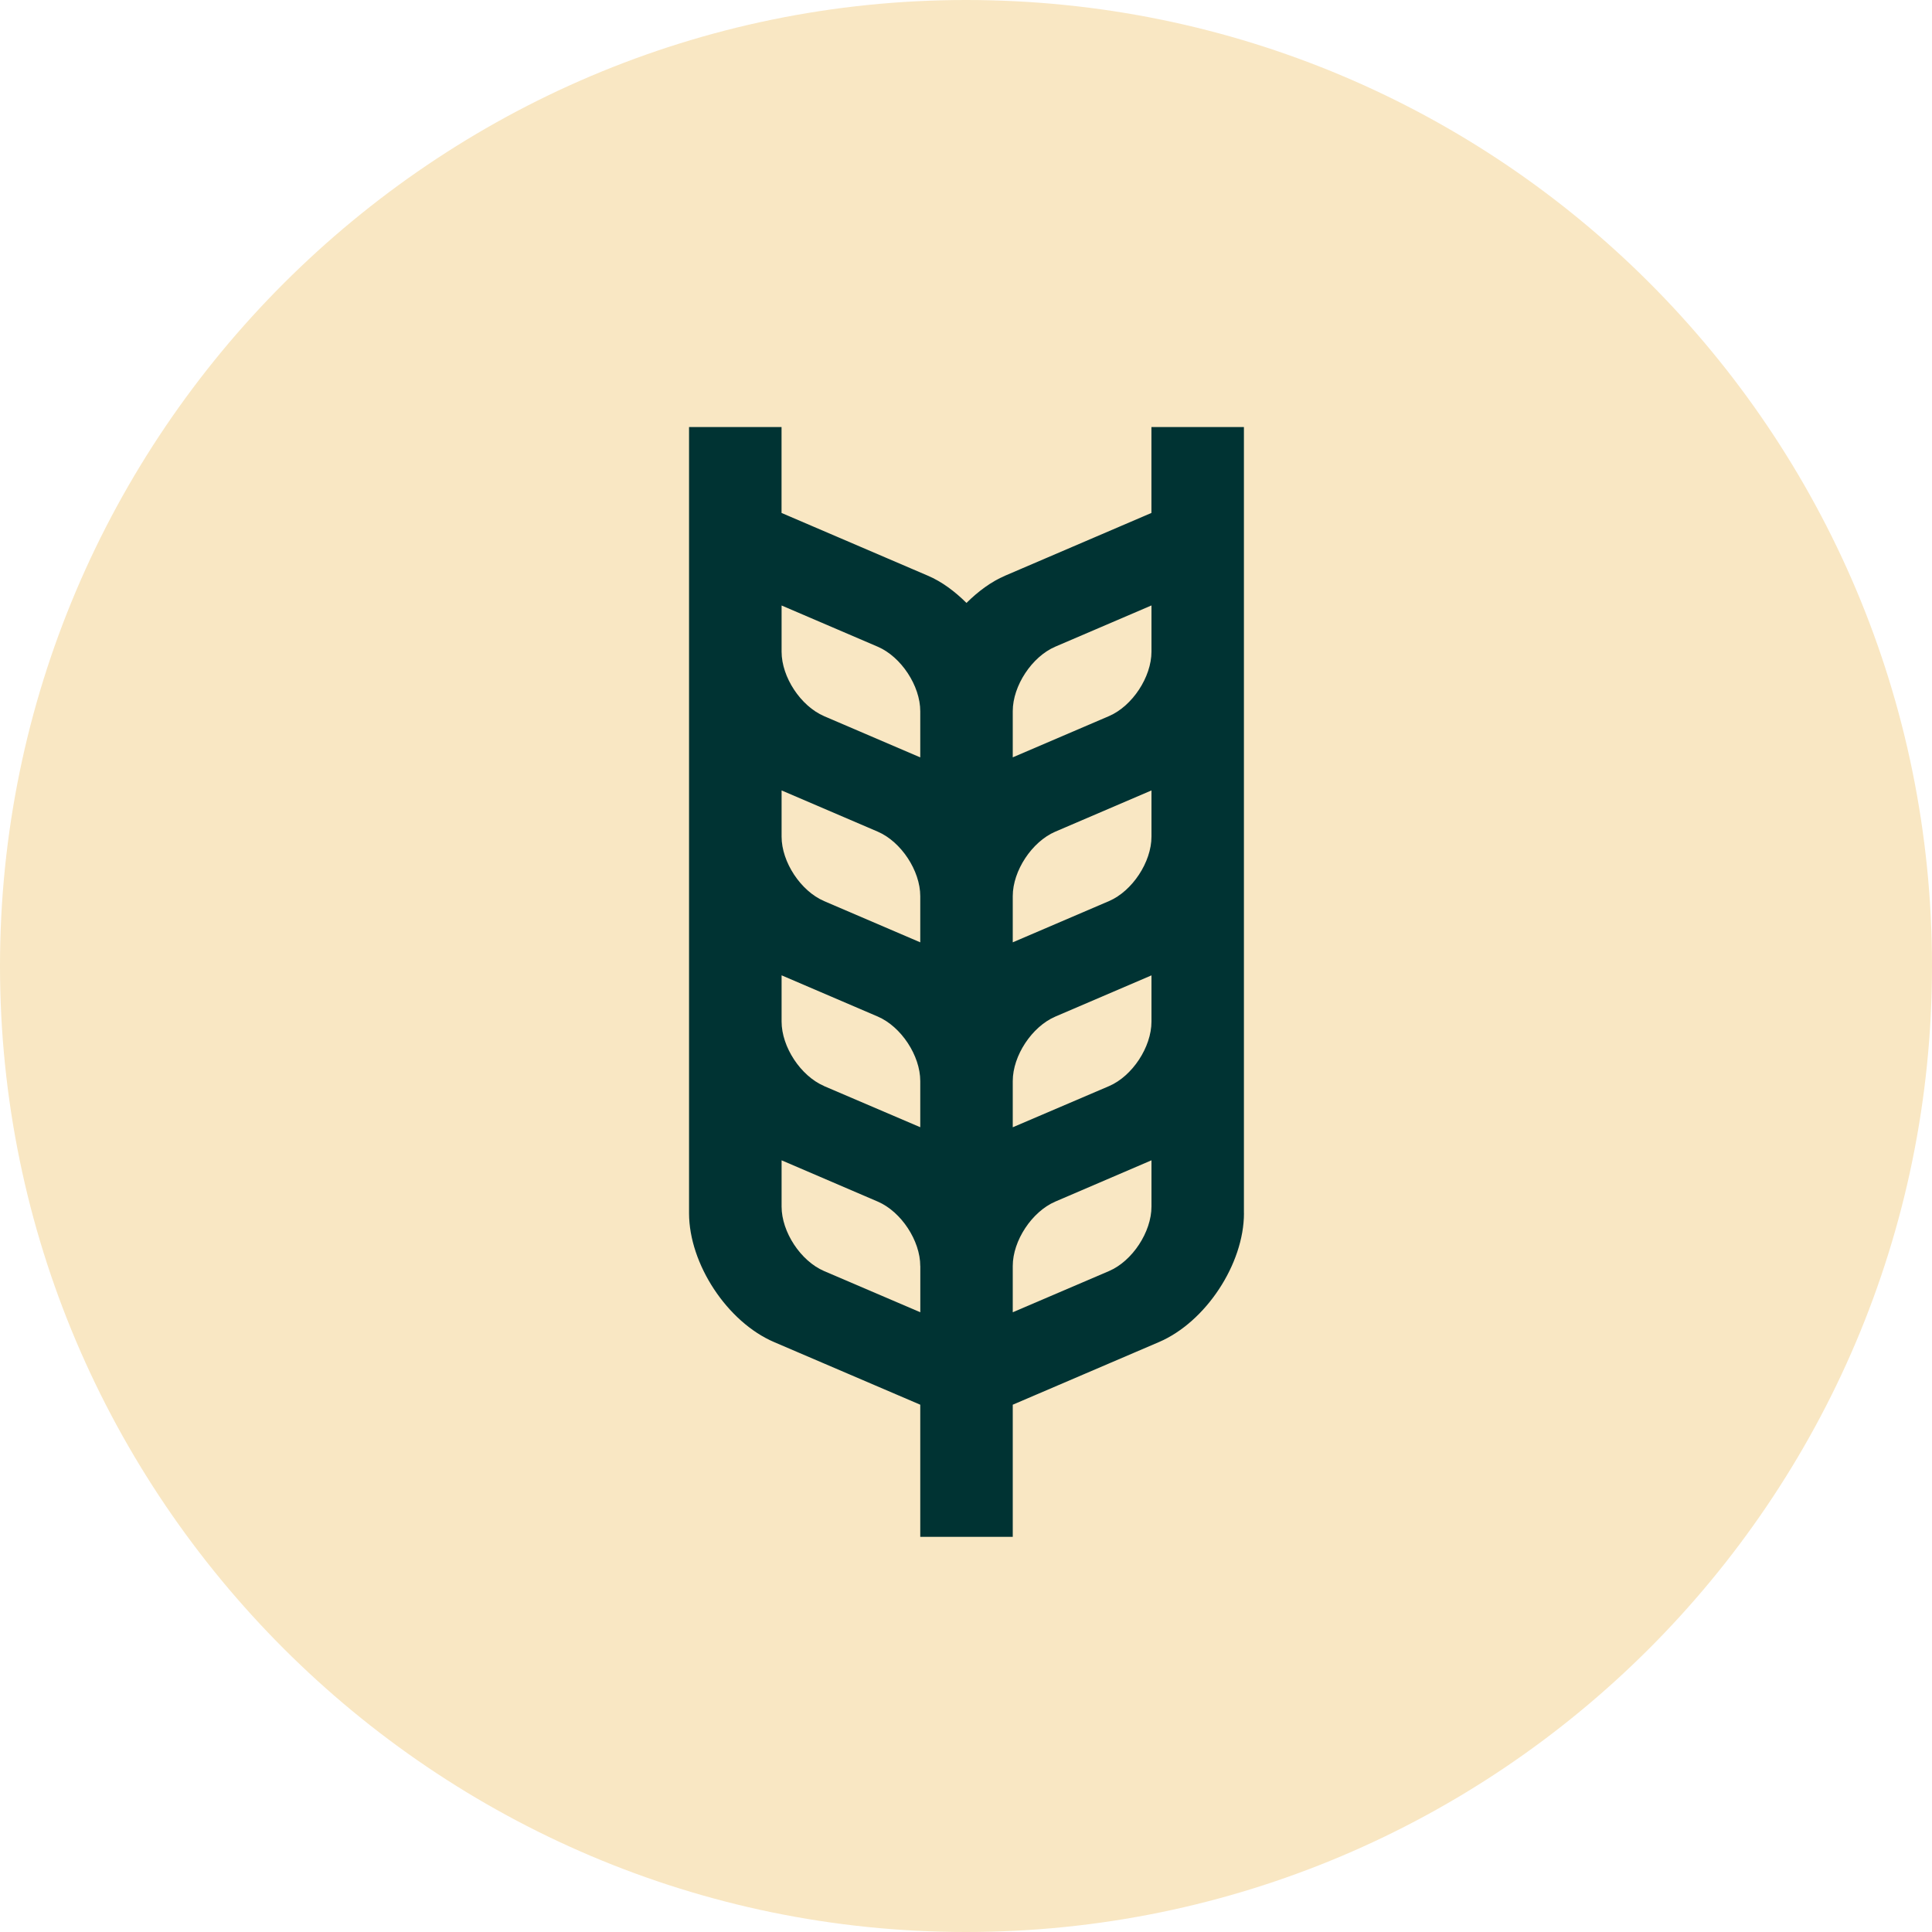 <svg viewBox="0 0 400 400" xmlns="http://www.w3.org/2000/svg" data-name="Layer 1" id="Layer_1">
  <defs>
    <style>
      .cls-1 {
        fill: #033;
      }

      .cls-2 {
        fill: #f9e7c3;
      }
    </style>
  </defs>
  <circle r="172.62" cy="200" cx="200" class="cls-1"></circle>
  <g>
    <path d="M170.61,224.86l19.92,8.52v-9.57c0-5.26-3.96-11.26-8.79-13.34l-19.92-8.54v9.57c0,5.26,3.96,11.27,8.8,13.35Z" class="cls-2"></path>
    <path d="M190.53,262.11c0-5.25-3.96-11.25-8.79-13.33l-19.92-8.55v9.58c0,5.26,3.96,11.27,8.8,13.35l19.92,8.53v-9.57Z" class="cls-2"></path>
    <path d="M170.61,186.56l19.92,8.54v-9.57c0-5.25-3.96-11.26-8.79-13.34l-19.92-8.54v9.57c0,5.25,3.96,11.26,8.8,13.34Z" class="cls-2"></path>
    <path d="M170.61,148.27l19.92,8.54v-9.57c0-5.25-3.96-11.26-8.79-13.34l-19.92-8.54v9.57c0,5.26,3.96,11.26,8.8,13.34Z" class="cls-2"></path>
    <path d="M238.4,240.23l-19.92,8.55c-4.83,2.08-8.8,8.08-8.8,13.33v9.58l19.93-8.53c4.83-2.07,8.79-8.09,8.79-13.35h0v-9.58Z" class="cls-2"></path>
    <path d="M238.4,125.35l-19.92,8.54c-4.83,2.07-8.8,8.09-8.8,13.34v9.57l19.93-8.54c4.83-2.08,8.79-8.09,8.79-13.34h0v-9.57Z" class="cls-2"></path>
    <path d="M238.4,201.94l-19.92,8.54c-4.83,2.08-8.8,8.08-8.8,13.34v9.57l19.93-8.52c4.83-2.07,8.79-8.09,8.79-13.35h0v-9.57Z" class="cls-2"></path>
    <path d="M200,0C89.88,0,0,89.88,0,200s89.88,200,200,200,200-89.41,200-200S310.59,0,200,0ZM257.55,251.17c0,10.53-7.92,22.54-17.6,26.69l-30.27,12.97v27.36h-19.15v-27.36l-30.27-12.97c-9.68-4.15-17.6-16.16-17.6-26.69V88.42h19.15v17.78l30.27,12.98c2.9,1.23,5.6,3.25,8.02,5.65,2.42-2.4,5.12-4.41,8.02-5.65l30.27-12.98v-17.78h19.15v162.75Z" class="cls-2"></path>
    <path d="M238.4,163.65l-19.92,8.54c-4.83,2.08-8.8,8.09-8.8,13.34v9.57l19.93-8.54c4.83-2.08,8.79-8.09,8.79-13.34h0v-9.57Z" class="cls-2"></path>
  </g>
</svg>